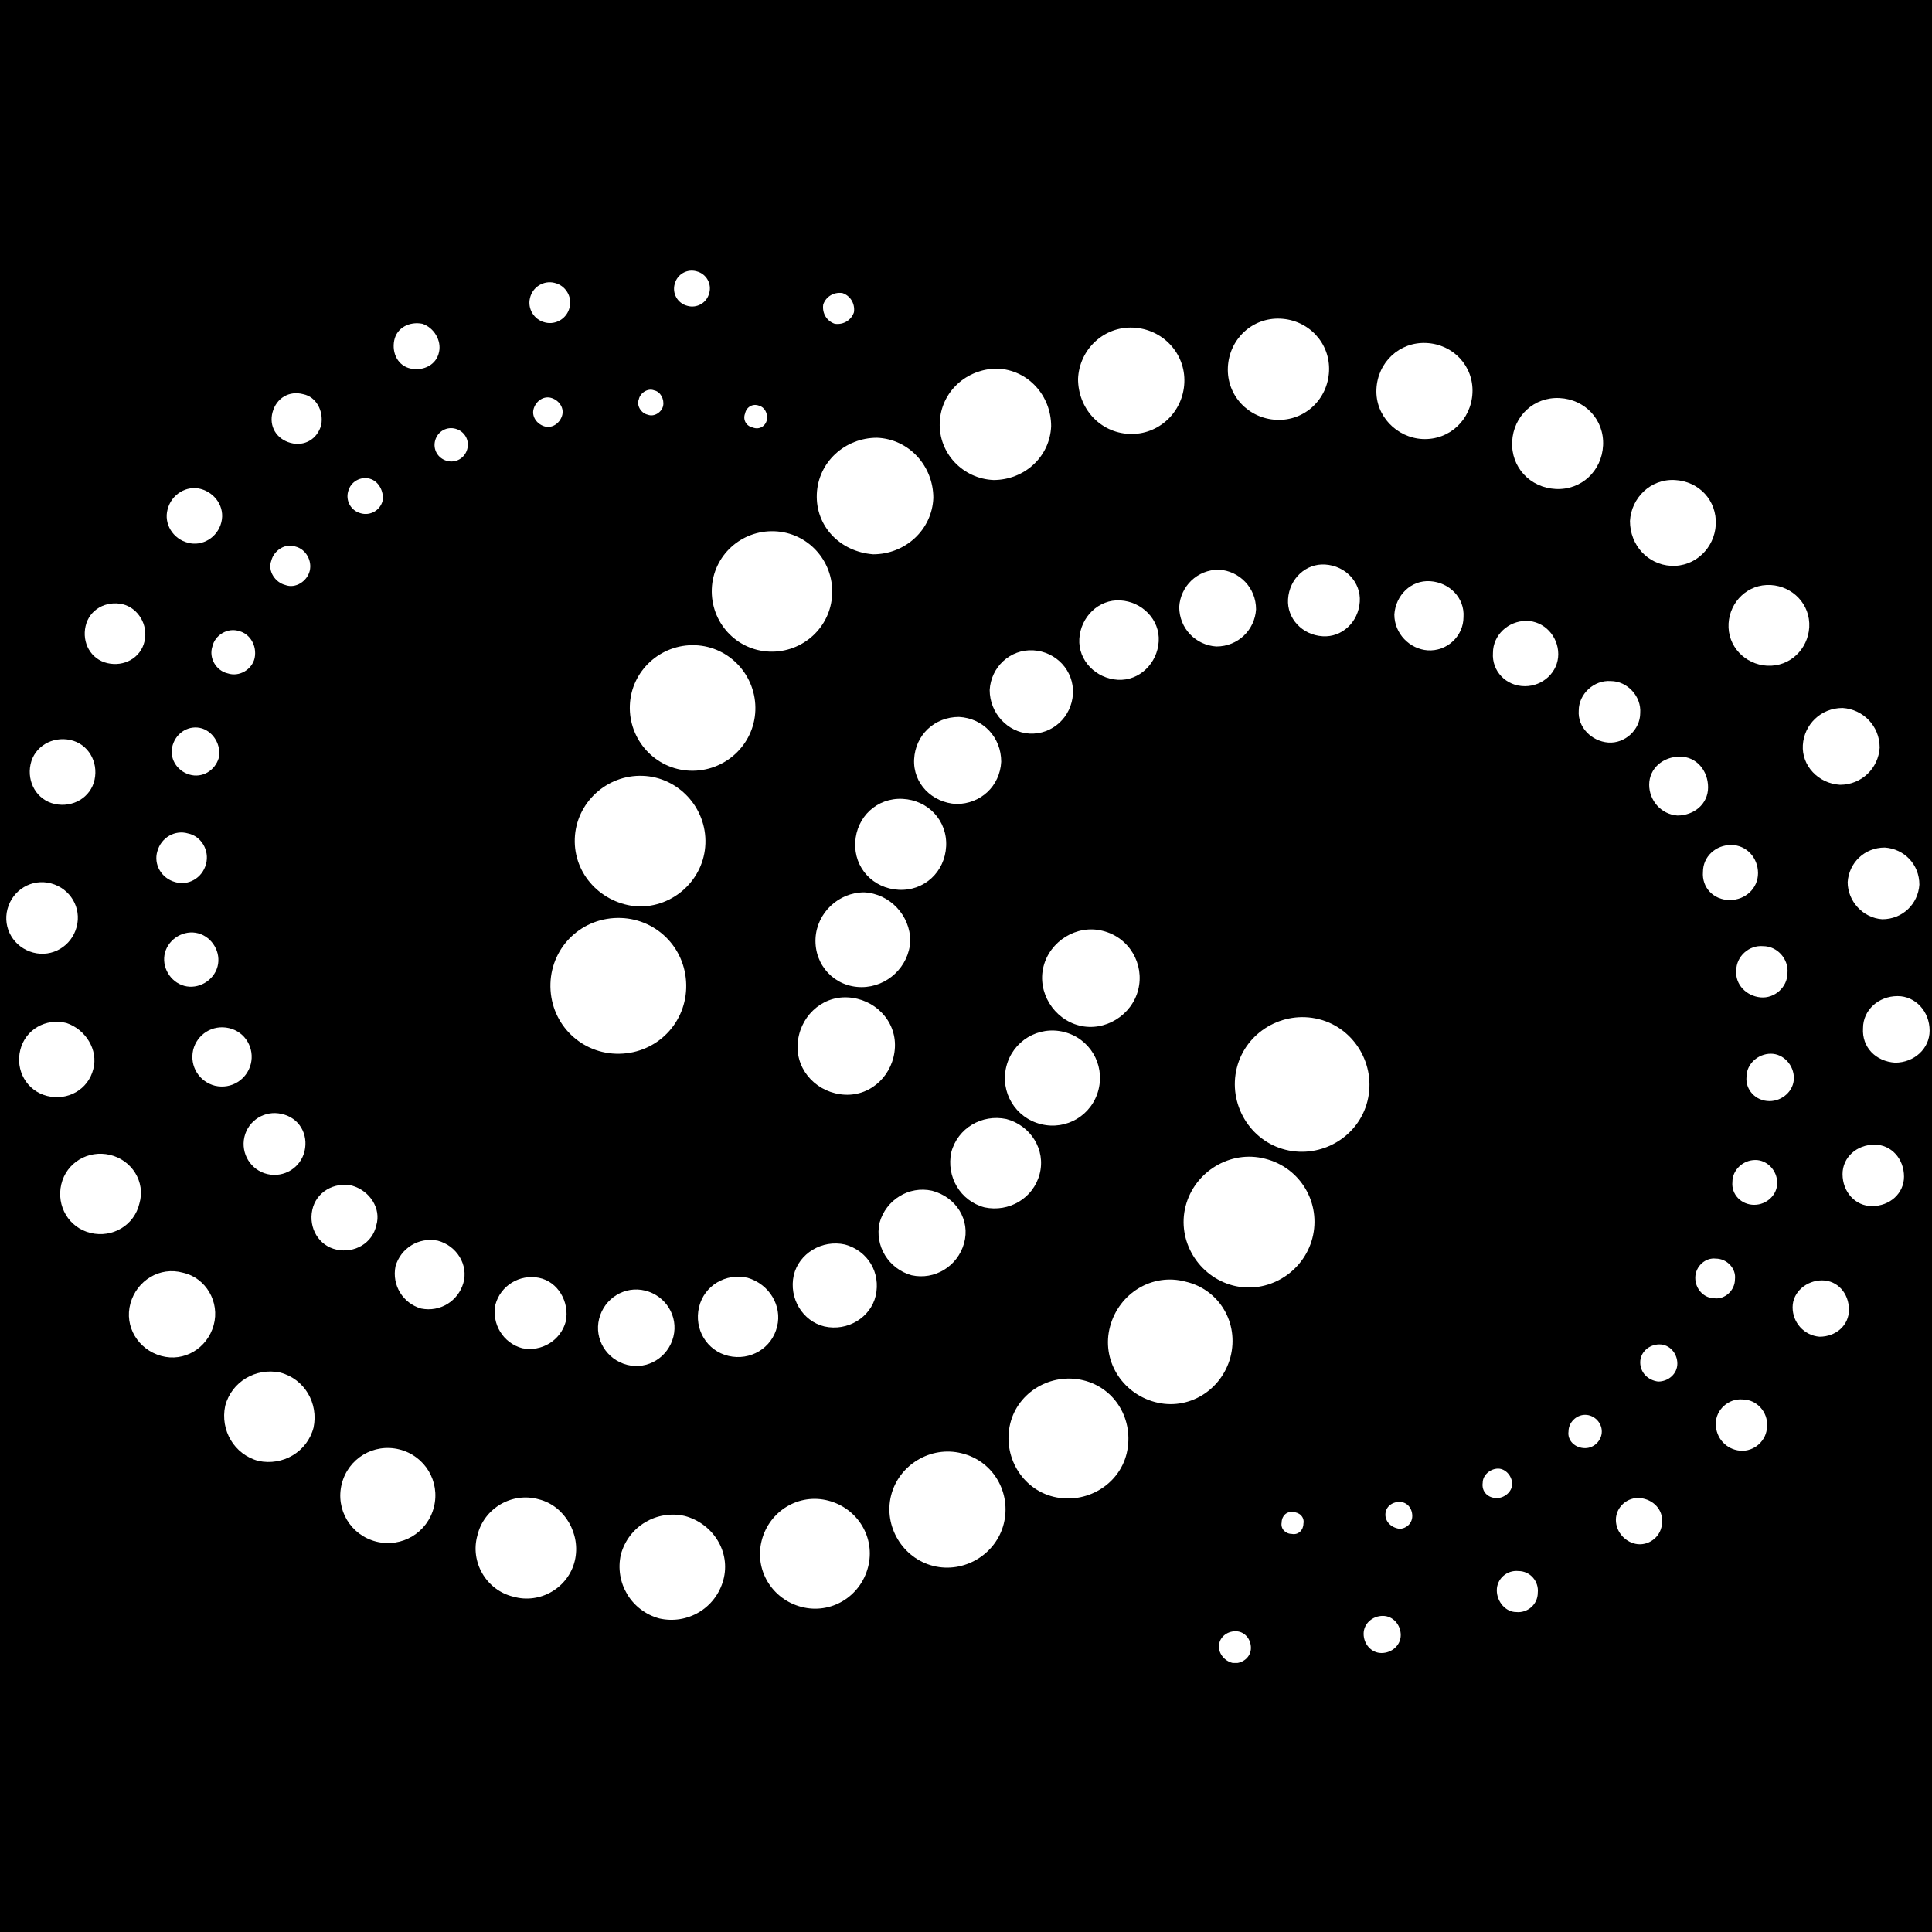 <svg xmlns="http://www.w3.org/2000/svg" xmlns:xlink="http://www.w3.org/1999/xlink" width="1200" zoomAndPan="magnify" viewBox="0 0 900 900" height="1200" preserveAspectRatio="xMidYMid meet" version="1.0"><defs><clipPath id="783e6abf61"><path d="M 567 759 L 583 759 L 583 774.684 L 567 774.684 Z M 567 759 " clip-rule="nonzero"/></clipPath></defs><rect x="-90" width="1080" fill="#ffffff" y="-90" height="1080" fill-opacity="1"/><rect x="-90" width="1080" fill="#000000" y="-90" height="1080" fill-opacity="1"/><path fill="#ffffff" d="M 397.805 145.465 C 396.609 149.043 393.031 151.43 388.855 150.832 C 385.277 149.641 382.891 146.062 383.484 141.887 C 384.68 138.305 388.258 135.918 392.434 136.516 C 396.012 137.711 398.398 141.289 397.805 145.465 Z M 397.805 145.465 " fill-opacity="1" fill-rule="nonzero"/><path fill="#ffffff" d="M 330.395 136.516 C 329.203 141.289 324.43 143.676 320.254 142.48 C 315.48 141.289 313.094 136.516 314.289 132.34 C 315.48 127.566 320.254 125.184 324.43 126.375 C 329.203 127.566 331.586 132.34 330.395 136.516 Z M 330.395 136.516 " fill-opacity="1" fill-rule="nonzero"/><path fill="#ffffff" d="M 265.371 143.078 C 264.18 148.445 258.809 151.43 254.039 150.238 C 248.668 149.043 245.688 143.676 246.879 138.902 C 248.07 133.535 253.441 130.551 258.215 131.742 C 263.582 132.938 266.566 138.305 265.371 143.078 Z M 265.371 143.078 " fill-opacity="1" fill-rule="nonzero"/><path fill="#ffffff" d="M 204.523 163.957 C 203.332 169.922 197.367 172.906 191.402 171.711 C 185.438 170.52 182.453 164.555 183.645 158.59 C 184.84 152.621 190.805 149.641 196.77 150.832 C 202.141 152.621 205.719 158.59 204.523 163.957 Z M 204.523 163.957 " fill-opacity="1" fill-rule="nonzero"/><path fill="#ffffff" d="M 149.645 197.961 C 147.855 204.52 141.887 208.102 135.328 206.312 C 128.766 204.52 125.184 198.555 126.977 191.992 C 128.766 185.434 134.73 181.852 141.293 183.641 C 147.258 184.836 150.836 191.398 149.645 197.961 Z M 149.645 197.961 " fill-opacity="1" fill-rule="nonzero"/><path fill="#ffffff" d="M 103.113 243.297 C 101.324 250.453 94.164 254.629 87.605 252.84 C 80.445 251.051 76.27 243.895 78.059 237.332 C 79.848 230.172 87.008 225.996 93.57 227.785 C 100.133 229.574 104.902 236.137 103.113 243.297 Z M 103.113 243.297 " fill-opacity="1" fill-rule="nonzero"/><path fill="#ffffff" d="M 67.32 298.773 C 65.531 306.527 57.777 310.703 50.023 308.914 C 42.266 307.125 38.09 299.371 39.879 291.617 C 41.672 283.859 49.426 279.684 57.18 281.473 C 64.34 283.266 69.109 291.02 67.32 298.773 Z M 67.32 298.773 " fill-opacity="1" fill-rule="nonzero"/><path fill="#ffffff" d="M 44.055 363.199 C 42.266 371.551 33.914 376.324 25.562 374.535 C 17.211 372.746 12.441 364.395 14.23 356.043 C 16.02 347.691 24.371 342.918 32.723 344.707 C 41.074 346.496 45.848 354.848 44.055 363.199 Z M 44.055 363.199 " fill-opacity="1" fill-rule="nonzero"/><path fill="#ffffff" d="M 35.703 431.801 C 33.32 440.75 24.371 446.117 15.422 443.734 C 6.477 441.348 1.105 432.398 3.492 423.449 C 5.879 414.504 14.828 409.133 23.773 411.52 C 32.723 413.906 38.09 422.855 35.703 431.801 Z M 35.703 431.801 " fill-opacity="1" fill-rule="nonzero"/><path fill="#ffffff" d="M 43.461 498.016 C 41.074 507.562 31.527 512.93 21.984 510.543 C 12.441 508.16 7.07 498.613 9.457 489.07 C 11.844 479.523 21.387 474.156 30.934 476.543 C 39.879 479.523 45.848 489.07 43.461 498.016 Z M 43.461 498.016 " fill-opacity="1" fill-rule="nonzero"/><path fill="#ffffff" d="M 64.934 560.652 C 62.551 570.797 52.406 576.762 42.266 574.375 C 32.125 571.988 26.16 561.848 28.547 551.707 C 30.934 541.566 41.074 535.598 51.215 537.984 C 61.355 540.371 67.918 550.512 64.934 560.652 Z M 64.934 560.652 " fill-opacity="1" fill-rule="nonzero"/><path fill="#ffffff" d="M 99.535 617.324 C 96.551 628.062 85.812 634.625 75.078 631.641 C 64.34 628.66 57.777 617.922 60.758 607.184 C 63.742 596.445 74.48 589.883 85.219 592.867 C 95.957 595.254 102.516 606.586 99.535 617.324 Z M 99.535 617.324 " fill-opacity="1" fill-rule="nonzero"/><path fill="#ffffff" d="M 146.062 665.047 C 143.082 676.383 131.746 682.945 120.414 680.559 C 109.078 677.574 102.516 666.242 104.902 654.906 C 107.887 643.574 119.219 637.012 130.555 639.398 C 141.887 642.379 148.449 653.715 146.062 665.047 Z M 146.062 665.047 " fill-opacity="1" fill-rule="nonzero"/><path fill="#ffffff" d="M 202.141 702.031 C 199.156 713.965 187.227 721.121 175.293 718.141 C 163.363 715.156 156.207 703.227 159.188 691.297 C 162.172 679.363 174.102 672.207 186.031 675.188 C 197.965 678.172 205.121 690.102 202.141 702.031 Z M 202.141 702.031 " fill-opacity="1" fill-rule="nonzero"/><path fill="#ffffff" d="M 267.758 727.086 C 264.773 739.613 251.652 747.371 239.125 743.789 C 226.598 740.809 218.844 727.684 222.422 715.156 C 225.402 702.629 238.527 694.875 251.055 698.453 C 262.984 701.438 270.742 714.559 267.758 727.086 Z M 267.758 727.086 " fill-opacity="1" fill-rule="nonzero"/><path fill="#ffffff" d="M 336.957 736.035 C 333.379 749.16 320.254 756.914 307.129 753.934 C 294.004 750.352 286.25 737.23 289.234 724.105 C 292.812 710.98 305.938 703.227 319.059 706.207 C 332.184 709.789 340.535 722.91 336.957 736.035 Z M 336.957 736.035 " fill-opacity="1" fill-rule="nonzero"/><path fill="#ffffff" d="M 404.363 730.07 C 400.785 743.789 387.066 752.141 373.344 748.562 C 359.625 744.984 351.273 731.262 354.852 717.543 C 358.43 703.824 372.152 695.473 385.871 699.051 C 399.594 702.629 407.945 716.352 404.363 730.07 Z M 404.363 730.07 " fill-opacity="1" fill-rule="nonzero"/><path fill="#ffffff" d="M 467.598 709.789 C 464.02 724.105 449.105 733.055 434.789 729.473 C 420.473 725.895 411.523 710.98 415.102 696.664 C 418.684 682.348 433.594 673.398 447.914 676.98 C 462.824 680.559 471.176 695.473 467.598 709.789 Z M 467.598 709.789 " fill-opacity="1" fill-rule="nonzero"/><path fill="#ffffff" d="M 524.867 676.98 C 521.285 691.891 505.777 700.84 490.863 697.262 C 475.949 693.68 467 678.172 470.582 663.258 C 474.16 648.344 489.668 639.398 504.582 642.977 C 519.496 646.555 528.445 661.469 524.867 676.98 Z M 524.867 676.98 " fill-opacity="1" fill-rule="nonzero"/><path fill="#ffffff" d="M 573.184 632.238 C 569.008 647.75 553.5 657.293 537.988 653.117 C 522.48 648.941 512.934 633.43 517.109 617.922 C 521.285 602.41 536.797 592.867 552.305 597.043 C 567.816 600.621 577.359 616.133 573.184 632.238 Z M 573.184 632.238 " fill-opacity="1" fill-rule="nonzero"/><path fill="#ffffff" d="M 611.363 576.762 C 607.188 592.867 590.484 603.008 574.379 598.832 C 558.27 594.656 548.129 577.953 552.305 561.848 C 556.48 545.742 573.184 535.598 589.293 539.773 C 605.996 543.949 615.539 560.652 611.363 576.762 Z M 611.363 576.762 " fill-opacity="1" fill-rule="nonzero"/><path fill="#ffffff" d="M 637.016 512.93 C 632.84 529.633 615.539 539.773 598.836 535.598 C 582.133 531.422 571.992 514.125 576.168 497.422 C 580.344 480.719 597.645 470.578 614.348 474.754 C 631.051 478.93 641.191 496.227 637.016 512.93 Z M 637.016 512.93 " fill-opacity="1" fill-rule="nonzero"/><path fill="#ffffff" d="M 357.238 195.574 C 356.641 198.555 353.66 200.344 350.676 199.152 C 347.695 198.555 345.902 195.574 347.098 192.59 C 347.695 189.609 350.676 187.816 353.66 189.012 C 356.047 189.609 357.836 192.59 357.238 195.574 Z M 357.238 195.574 " fill-opacity="1" fill-rule="nonzero"/><path fill="#ffffff" d="M 308.918 189.012 C 308.324 191.992 304.742 194.379 301.762 193.188 C 298.777 192.59 296.391 189.012 297.586 186.027 C 298.18 183.047 301.762 180.66 304.742 181.852 C 307.727 182.449 309.516 186.027 308.918 189.012 Z M 308.918 189.012 " fill-opacity="1" fill-rule="nonzero"/><path fill="#ffffff" d="M 261.793 193.785 C 260.598 197.363 257.02 199.75 253.441 198.555 C 249.863 197.363 247.477 193.785 248.668 190.203 C 249.863 186.625 253.441 184.238 257.02 185.434 C 260.598 186.625 262.984 190.203 261.793 193.785 Z M 261.793 193.785 " fill-opacity="1" fill-rule="nonzero"/><path fill="#ffffff" d="M 217.648 209.293 C 216.457 213.469 212.281 215.855 208.105 214.664 C 203.93 213.469 201.543 209.293 202.734 205.117 C 203.93 200.941 208.105 198.555 212.281 199.75 C 216.457 200.941 218.844 205.117 217.648 209.293 Z M 217.648 209.293 " fill-opacity="1" fill-rule="nonzero"/><path fill="#ffffff" d="M 178.277 233.156 C 177.086 237.926 172.312 240.312 168.137 239.121 C 163.363 237.926 160.977 233.156 162.172 228.98 C 163.363 224.207 168.137 221.82 172.312 223.016 C 176.488 224.207 178.875 228.98 178.277 233.156 Z M 178.277 233.156 " fill-opacity="1" fill-rule="nonzero"/><path fill="#ffffff" d="M 144.273 265.965 C 143.082 270.738 137.711 274.316 132.941 272.527 C 128.168 271.332 124.59 265.965 126.379 261.191 C 127.57 256.422 132.941 252.84 137.711 254.629 C 142.484 255.824 145.469 261.191 144.273 265.965 Z M 144.273 265.965 " fill-opacity="1" fill-rule="nonzero"/><path fill="#ffffff" d="M 118.625 306.527 C 117.43 311.898 111.465 315.477 106.098 313.688 C 100.727 312.496 97.148 306.527 98.938 301.16 C 100.133 295.793 106.098 292.211 111.465 294 C 116.238 295.195 119.816 300.562 118.625 306.527 Z M 118.625 306.527 " fill-opacity="1" fill-rule="nonzero"/><path fill="#ffffff" d="M 101.922 353.059 C 100.133 359.023 94.164 362.605 88.199 360.812 C 82.234 359.023 78.656 353.059 80.445 347.094 C 82.234 341.129 88.199 337.551 94.164 339.34 C 99.535 341.129 103.113 347.094 101.922 353.059 Z M 101.922 353.059 " fill-opacity="1" fill-rule="nonzero"/><path fill="#ffffff" d="M 95.957 402.57 C 94.164 409.133 87.605 412.711 81.637 410.922 C 75.078 409.133 71.496 402.57 73.285 396.605 C 75.078 390.043 81.637 386.465 87.605 388.254 C 93.57 389.449 97.746 396.008 95.957 402.57 Z M 95.957 402.57 " fill-opacity="1" fill-rule="nonzero"/><path fill="#ffffff" d="M 101.324 450.293 C 99.535 456.855 92.375 461.031 85.812 459.242 C 79.254 457.453 75.078 450.293 76.867 443.734 C 78.656 437.172 85.812 432.996 92.375 434.785 C 98.938 436.574 103.113 443.734 101.324 450.293 Z M 101.324 450.293 " fill-opacity="1" fill-rule="nonzero"/><path fill="#ffffff" d="M 116.836 495.633 C 115.043 502.789 107.887 507.562 100.133 505.773 C 92.973 503.984 88.199 496.824 89.988 489.07 C 91.781 481.91 98.938 477.137 106.691 478.93 C 114.449 480.719 118.625 488.473 116.836 495.633 Z M 116.836 495.633 " fill-opacity="1" fill-rule="nonzero"/><path fill="#ffffff" d="M 141.887 536.195 C 140.098 543.949 132.344 548.723 124.59 546.934 C 116.836 545.145 112.062 537.391 113.852 529.633 C 115.641 521.879 123.395 517.105 131.152 518.895 C 139.504 520.688 143.68 528.441 141.887 536.195 Z M 141.887 536.195 " fill-opacity="1" fill-rule="nonzero"/><path fill="#ffffff" d="M 175.293 570.797 C 173.504 579.148 165.152 583.918 156.801 582.129 C 148.449 580.34 143.68 571.988 145.469 563.637 C 147.258 555.285 155.609 550.512 163.961 552.301 C 172.312 554.688 177.68 563.039 175.293 570.797 Z M 175.293 570.797 " fill-opacity="1" fill-rule="nonzero"/><path fill="#ffffff" d="M 215.859 597.641 C 213.473 605.992 205.121 611.359 196.172 609.57 C 187.82 607.184 182.453 598.832 184.242 589.883 C 186.629 581.531 194.98 576.164 203.93 577.953 C 212.875 580.34 218.246 589.289 215.859 597.641 Z M 215.859 597.641 " fill-opacity="1" fill-rule="nonzero"/><path fill="#ffffff" d="M 263.582 615.535 C 261.195 624.484 252.246 629.852 243.301 628.062 C 234.352 625.676 228.984 616.727 230.773 607.781 C 233.16 598.832 242.105 593.465 251.055 595.254 C 260.004 597.043 265.371 606.586 263.582 615.535 Z M 263.582 615.535 " fill-opacity="1" fill-rule="nonzero"/><path fill="#ffffff" d="M 313.691 622.695 C 311.305 632.238 301.762 638.203 292.215 635.816 C 282.672 633.43 276.707 623.887 279.094 614.344 C 281.477 604.797 291.023 598.832 300.566 601.219 C 310.113 603.605 316.078 613.148 313.691 622.695 Z M 313.691 622.695 " fill-opacity="1" fill-rule="nonzero"/><path fill="#ffffff" d="M 362.012 617.922 C 359.625 628.062 349.484 634.027 339.344 631.641 C 329.203 629.254 323.234 619.113 325.621 608.973 C 328.008 598.832 338.148 592.867 348.289 595.254 C 358.43 598.234 364.398 608.375 362.012 617.922 Z M 362.012 617.922 " fill-opacity="1" fill-rule="nonzero"/><path fill="#ffffff" d="M 407.945 603.605 C 405.559 613.746 394.82 620.309 384.082 617.922 C 373.941 615.535 367.379 604.797 369.766 594.059 C 372.152 583.918 382.891 577.355 393.629 579.742 C 404.363 582.727 410.332 592.867 407.945 603.605 Z M 407.945 603.605 " fill-opacity="1" fill-rule="nonzero"/><path fill="#ffffff" d="M 449.105 579.148 C 446.121 589.883 435.387 596.445 424.648 594.059 C 413.91 591.078 407.348 580.34 409.734 569.602 C 412.715 558.863 423.453 552.301 434.191 554.688 C 445.527 557.672 452.086 568.41 449.105 579.148 Z M 449.105 579.148 " fill-opacity="1" fill-rule="nonzero"/><path fill="#ffffff" d="M 484.301 546.934 C 481.316 558.27 469.984 564.828 458.648 562.445 C 447.316 559.461 440.754 548.125 443.141 536.793 C 446.121 525.457 457.457 518.895 468.789 521.281 C 480.125 524.266 487.285 535.598 484.301 546.934 Z M 484.301 546.934 " fill-opacity="1" fill-rule="nonzero"/><path fill="#ffffff" d="M 511.742 507.562 C 508.758 519.492 496.828 526.652 484.898 523.668 C 472.965 520.688 465.809 508.754 468.789 496.824 C 471.773 484.895 483.703 477.734 495.637 480.719 C 507.566 483.699 514.723 495.633 511.742 507.562 Z M 511.742 507.562 " fill-opacity="1" fill-rule="nonzero"/><path fill="#ffffff" d="M 530.234 461.031 C 527.25 472.965 514.723 480.719 502.793 477.734 C 490.863 474.754 483.109 462.227 486.09 450.293 C 489.074 438.363 501.602 430.609 513.531 433.59 C 526.059 436.574 533.219 449.102 530.234 461.031 Z M 530.234 461.031 " fill-opacity="1" fill-rule="nonzero"/><g clip-path="url(#783e6abf61)"><path fill="#ffffff" d="M 567.816 767.055 C 567.816 762.879 571.395 759.898 575.57 759.898 C 579.746 759.898 582.73 763.477 582.73 767.652 C 582.73 771.828 579.148 774.812 574.973 774.812 C 570.797 774.215 567.816 770.637 567.816 767.055 Z M 567.816 767.055 " fill-opacity="1" fill-rule="nonzero"/></g><path fill="#ffffff" d="M 635.227 761.09 C 635.227 756.316 639.402 752.738 644.172 752.738 C 648.945 752.738 652.523 756.914 652.523 761.688 C 652.523 766.461 648.348 770.039 643.578 770.039 C 638.805 770.039 635.227 765.863 635.227 761.09 Z M 635.227 761.09 " fill-opacity="1" fill-rule="nonzero"/><path fill="#ffffff" d="M 697.266 740.809 C 697.266 735.438 702.035 731.262 707.406 731.859 C 712.773 731.859 716.949 736.633 716.355 742 C 716.355 747.371 711.582 751.547 706.211 750.949 C 701.441 750.949 697.266 746.176 697.266 740.809 Z M 697.266 740.809 " fill-opacity="1" fill-rule="nonzero"/><path fill="#ffffff" d="M 752.742 708 C 752.742 702.031 758.113 697.262 764.078 697.859 C 770.043 698.453 774.812 703.227 774.219 709.191 C 774.219 715.156 768.848 719.93 762.883 719.332 C 757.516 718.734 752.742 713.965 752.742 708 Z M 752.742 708 " fill-opacity="1" fill-rule="nonzero"/><path fill="#ffffff" d="M 799.273 663.258 C 799.273 656.695 805.238 651.328 811.801 651.926 C 818.363 651.926 823.73 657.891 823.133 664.453 C 823.133 671.012 817.168 676.383 810.605 675.785 C 804.043 675.188 799.273 669.82 799.273 663.258 Z M 799.273 663.258 " fill-opacity="1" fill-rule="nonzero"/><path fill="#ffffff" d="M 835.066 608.973 C 835.066 601.816 841.625 596.445 848.785 596.445 C 855.945 596.445 861.312 602.41 861.312 610.168 C 861.312 617.324 855.348 622.695 847.594 622.695 C 840.434 622.098 835.066 616.133 835.066 608.973 Z M 835.066 608.973 " fill-opacity="1" fill-rule="nonzero"/><path fill="#ffffff" d="M 858.328 546.934 C 858.328 539.18 864.891 533.215 873.242 533.215 C 881 533.215 886.965 539.773 886.965 548.125 C 886.965 555.883 880.402 561.848 872.051 561.848 C 864.297 561.848 858.328 555.285 858.328 546.934 Z M 858.328 546.934 " fill-opacity="1" fill-rule="nonzero"/><path fill="#ffffff" d="M 867.875 478.93 C 867.875 470.578 875.031 464.016 883.98 464.016 C 892.332 464.016 898.895 471.172 898.895 480.121 C 898.895 488.473 891.734 495.035 882.789 495.035 C 873.84 494.438 867.277 487.875 867.875 478.93 Z M 867.875 478.93 " fill-opacity="1" fill-rule="nonzero"/><path fill="#ffffff" d="M 860.715 410.922 C 861.312 401.977 868.473 394.816 878.016 394.816 C 886.965 395.414 894.121 402.57 894.121 412.117 C 893.523 421.062 886.367 428.223 876.82 428.223 C 867.875 427.625 860.715 419.871 860.715 410.922 Z M 860.715 410.922 " fill-opacity="1" fill-rule="nonzero"/><path fill="#ffffff" d="M 839.836 347.094 C 840.434 337.551 848.188 329.793 858.328 329.793 C 867.875 330.391 875.629 338.145 875.629 348.285 C 875.031 357.832 867.277 365.586 857.137 365.586 C 846.996 364.988 839.242 356.637 839.836 347.094 Z M 839.836 347.094 " fill-opacity="1" fill-rule="nonzero"/><path fill="#ffffff" d="M 805.238 290.422 C 805.836 280.281 814.188 271.93 824.922 272.527 C 835.066 273.121 843.418 281.473 842.82 292.211 C 842.223 302.352 833.871 310.703 823.133 310.109 C 812.992 309.512 804.641 301.16 805.238 290.422 Z M 805.238 290.422 " fill-opacity="1" fill-rule="nonzero"/><path fill="#ffffff" d="M 759.305 242.699 C 759.902 231.961 768.848 223.016 780.184 223.609 C 791.516 224.207 799.867 233.156 799.273 244.488 C 798.676 255.227 789.727 264.176 778.395 263.578 C 767.656 262.98 759.305 254.035 759.305 242.699 Z M 759.305 242.699 " fill-opacity="1" fill-rule="nonzero"/><path fill="#ffffff" d="M 704.422 205.715 C 705.02 193.785 714.562 184.836 726.496 185.434 C 738.426 186.027 747.375 195.574 746.777 207.504 C 746.18 219.434 736.637 228.383 724.707 227.785 C 712.773 227.191 703.828 217.645 704.422 205.715 Z M 704.422 205.715 " fill-opacity="1" fill-rule="nonzero"/><path fill="#ffffff" d="M 641.191 181.258 C 641.785 168.73 651.93 159.184 664.453 159.781 C 676.98 160.379 686.527 170.52 685.93 183.047 C 685.332 195.574 675.191 205.117 662.664 204.52 C 650.734 203.926 640.594 193.785 641.191 181.258 Z M 641.191 181.258 " fill-opacity="1" fill-rule="nonzero"/><path fill="#ffffff" d="M 571.992 171.113 C 572.59 157.992 583.324 147.852 596.449 148.445 C 609.574 149.043 619.715 159.781 619.117 172.906 C 618.523 186.027 607.785 196.168 594.66 195.574 C 581.535 194.977 571.395 184.238 571.992 171.113 Z M 571.992 171.113 " fill-opacity="1" fill-rule="nonzero"/><path fill="#ffffff" d="M 502.195 176.484 C 502.793 162.762 514.129 152.027 527.848 152.621 C 541.57 153.219 552.305 164.555 551.711 178.273 C 551.113 191.992 539.777 202.73 526.059 202.137 C 512.34 201.539 502.195 190.203 502.195 176.484 Z M 502.195 176.484 " fill-opacity="1" fill-rule="nonzero"/><path fill="#ffffff" d="M 437.77 196.766 C 438.367 182.449 450.297 171.711 464.613 171.711 C 478.934 172.309 489.668 184.238 489.668 198.555 C 489.074 212.871 477.141 223.609 462.824 223.609 C 448.508 223.016 437.176 211.082 437.77 196.766 Z M 437.77 196.766 " fill-opacity="1" fill-rule="nonzero"/><path fill="#ffffff" d="M 380.504 230.172 C 381.102 215.258 393.629 203.926 408.539 203.926 C 423.453 204.52 434.789 217.047 434.789 231.961 C 434.191 246.875 421.664 258.211 406.75 258.211 C 391.242 257.016 379.906 245.086 380.504 230.172 Z M 380.504 230.172 " fill-opacity="1" fill-rule="nonzero"/><path fill="#ffffff" d="M 331.586 274.316 C 332.184 258.805 345.309 246.875 360.816 247.473 C 376.328 248.07 388.258 261.191 387.66 276.703 C 387.066 292.211 373.941 304.145 358.43 303.547 C 342.922 302.949 330.992 289.824 331.586 274.316 Z M 331.586 274.316 " fill-opacity="1" fill-rule="nonzero"/><path fill="#ffffff" d="M 293.41 328.602 C 294.004 312.496 307.727 299.969 323.832 300.562 C 339.938 301.16 352.465 314.879 351.871 330.988 C 351.273 347.094 337.551 359.621 321.445 359.023 C 305.34 358.43 292.812 344.707 293.41 328.602 Z M 293.41 328.602 " fill-opacity="1" fill-rule="nonzero"/><path fill="#ffffff" d="M 267.758 390.641 C 268.355 373.938 282.672 360.812 299.375 361.41 C 316.078 362.008 329.203 376.324 328.605 393.027 C 328.008 409.73 313.691 422.855 296.988 422.258 C 280.285 421.062 267.16 407.344 267.758 390.641 Z M 267.758 390.641 " fill-opacity="1" fill-rule="nonzero"/><path fill="#ffffff" d="M 256.422 458.051 C 257.02 440.75 271.336 427.031 289.234 427.625 C 306.531 428.223 320.254 442.539 319.656 460.438 C 319.059 477.734 304.742 491.457 286.848 490.859 C 269.547 490.262 255.828 475.945 256.422 458.051 Z M 256.422 458.051 " fill-opacity="1" fill-rule="nonzero"/><path fill="#ffffff" d="M 597.047 709.191 C 597.047 706.207 599.434 703.824 602.414 704.418 C 605.398 704.418 607.785 706.805 607.188 709.789 C 607.188 712.77 604.801 715.156 601.82 714.559 C 598.836 714.559 596.449 712.176 597.047 709.191 Z M 597.047 709.191 " fill-opacity="1" fill-rule="nonzero"/><path fill="#ffffff" d="M 645.367 705.613 C 645.367 702.031 648.348 699.648 651.93 699.648 C 655.508 699.648 657.895 702.629 657.895 706.211 C 657.895 709.789 654.91 712.176 651.93 712.176 C 647.754 711.578 645.367 708.594 645.367 705.613 Z M 645.367 705.613 " fill-opacity="1" fill-rule="nonzero"/><path fill="#ffffff" d="M 690.703 690.699 C 690.703 687.121 694.281 684.137 697.859 684.137 C 701.441 684.137 704.422 687.715 704.422 691.297 C 704.422 694.875 700.844 697.859 697.266 697.859 C 693.09 697.859 690.105 694.875 690.703 690.699 Z M 690.703 690.699 " fill-opacity="1" fill-rule="nonzero"/><path fill="#ffffff" d="M 730.672 666.836 C 730.672 662.66 734.25 659.082 738.426 659.082 C 742.602 659.082 746.18 662.66 746.18 666.836 C 746.18 671.012 742.602 674.594 738.426 674.594 C 733.652 674.594 730.074 671.012 730.672 666.836 Z M 730.672 666.836 " fill-opacity="1" fill-rule="nonzero"/><path fill="#ffffff" d="M 764.078 634.625 C 764.078 629.852 768.254 626.273 773.023 626.273 C 777.797 626.273 781.375 630.449 781.375 635.223 C 781.375 639.992 777.199 643.574 772.43 643.574 C 767.656 642.977 764.078 639.398 764.078 634.625 Z M 764.078 634.625 " fill-opacity="1" fill-rule="nonzero"/><path fill="#ffffff" d="M 789.727 595.254 C 789.727 589.883 794.5 585.707 799.273 586.305 C 804.641 586.305 808.816 591.078 808.219 595.852 C 808.219 601.219 803.449 605.395 798.676 604.797 C 793.902 604.797 789.727 600.621 789.727 595.254 Z M 789.727 595.254 " fill-opacity="1" fill-rule="nonzero"/><path fill="#ffffff" d="M 807.027 550.512 C 807.027 545.145 811.801 540.371 817.766 540.371 C 823.133 540.371 827.906 545.145 827.906 551.109 C 827.906 556.477 823.133 561.25 817.168 561.25 C 811.203 561.25 806.43 556.477 807.027 550.512 Z M 807.027 550.512 " fill-opacity="1" fill-rule="nonzero"/><path fill="#ffffff" d="M 813.59 501.598 C 813.59 495.633 818.957 490.859 824.922 490.859 C 830.891 490.859 835.66 496.227 835.66 502.191 C 835.66 508.16 830.293 512.93 824.328 512.93 C 817.766 512.93 812.992 507.562 813.59 501.598 Z M 813.59 501.598 " fill-opacity="1" fill-rule="nonzero"/><path fill="#ffffff" d="M 808.816 452.086 C 808.816 445.523 814.781 440.152 821.344 440.75 C 827.906 440.75 833.273 446.715 832.68 453.277 C 832.68 459.84 826.715 465.207 820.152 464.613 C 813.59 464.016 808.219 458.645 808.816 452.086 Z M 808.816 452.086 " fill-opacity="1" fill-rule="nonzero"/><path fill="#ffffff" d="M 793.309 406.152 C 793.309 398.992 799.273 393.625 806.43 393.625 C 813.59 393.625 818.957 399.59 818.957 406.746 C 818.957 413.906 812.992 419.273 805.836 419.273 C 798.078 419.273 792.711 413.309 793.309 406.152 Z M 793.309 406.152 " fill-opacity="1" fill-rule="nonzero"/><path fill="#ffffff" d="M 768.254 365.586 C 768.254 357.832 774.812 352.461 782.57 352.461 C 790.324 352.461 795.691 359.023 795.691 366.781 C 795.691 374.535 789.133 379.902 781.375 379.902 C 773.621 379.305 768.254 372.746 768.254 365.586 Z M 768.254 365.586 " fill-opacity="1" fill-rule="nonzero"/><path fill="#ffffff" d="M 735.441 330.988 C 735.441 323.23 742.602 316.672 750.355 317.266 C 758.113 317.266 764.672 324.426 764.078 332.18 C 764.078 339.934 756.918 346.496 749.164 345.902 C 741.41 345.305 734.848 338.742 735.441 330.988 Z M 735.441 330.988 " fill-opacity="1" fill-rule="nonzero"/><path fill="#ffffff" d="M 695.477 304.145 C 695.477 295.793 702.633 289.23 710.984 289.23 C 719.336 289.23 725.898 296.387 725.898 304.738 C 725.898 313.09 718.738 319.652 710.387 319.652 C 701.441 319.652 694.879 312.496 695.477 304.145 Z M 695.477 304.145 " fill-opacity="1" fill-rule="nonzero"/><path fill="#ffffff" d="M 649.543 286.246 C 650.137 277.297 657.297 270.141 666.246 270.738 C 675.191 271.332 682.352 278.492 681.754 287.441 C 681.754 296.387 674 303.547 665.051 302.949 C 656.699 302.352 649.543 295.195 649.543 286.246 Z M 649.543 286.246 " fill-opacity="1" fill-rule="nonzero"/><path fill="#ffffff" d="M 600.027 279.09 C 600.625 269.543 608.379 262.387 617.328 262.98 C 626.875 263.578 634.031 271.332 633.434 280.281 C 632.84 289.824 625.082 296.984 616.137 296.387 C 606.59 295.793 599.434 288.035 600.027 279.09 Z M 600.027 279.09 " fill-opacity="1" fill-rule="nonzero"/><path fill="#ffffff" d="M 549.324 282.668 C 549.922 273.121 557.676 265.367 567.816 265.367 C 577.359 265.965 585.117 273.719 585.117 283.859 C 584.52 293.406 576.766 301.16 566.621 301.16 C 557.078 300.562 549.324 292.809 549.324 282.668 Z M 549.324 282.668 " fill-opacity="1" fill-rule="nonzero"/><path fill="#ffffff" d="M 502.793 297.582 C 503.391 287.441 511.742 279.09 521.883 279.684 C 532.023 280.281 540.375 288.633 539.777 298.773 C 539.184 308.914 530.832 317.266 520.691 316.672 C 510.547 316.074 502.195 307.723 502.793 297.582 Z M 502.793 297.582 " fill-opacity="1" fill-rule="nonzero"/><path fill="#ffffff" d="M 461.035 321.441 C 461.633 310.703 470.582 302.352 481.316 302.949 C 492.055 303.547 500.406 312.496 499.812 323.23 C 499.215 333.969 490.266 342.32 479.527 341.727 C 469.387 341.129 461.035 332.18 461.035 321.441 Z M 461.035 321.441 " fill-opacity="1" fill-rule="nonzero"/><path fill="#ffffff" d="M 425.84 353.656 C 426.438 342.32 435.387 333.969 446.719 333.969 C 458.055 334.566 466.406 343.516 466.406 354.848 C 465.809 366.184 456.859 374.535 445.527 374.535 C 434.191 373.938 425.242 364.988 425.84 353.656 Z M 425.84 353.656 " fill-opacity="1" fill-rule="nonzero"/><path fill="#ffffff" d="M 398.398 392.43 C 398.996 380.5 408.539 371.551 420.473 372.148 C 432.402 372.746 441.352 382.289 440.754 394.219 C 440.156 406.152 430.613 415.098 418.684 414.504 C 406.75 413.906 397.805 404.359 398.398 392.43 Z M 398.398 392.43 " fill-opacity="1" fill-rule="nonzero"/><path fill="#ffffff" d="M 379.906 437.172 C 380.504 425.238 390.645 415.695 402.574 415.695 C 414.508 416.293 424.051 426.434 424.051 438.363 C 423.453 450.293 413.312 459.84 401.383 459.84 C 388.855 459.84 379.309 449.699 379.906 437.172 Z M 379.906 437.172 " fill-opacity="1" fill-rule="nonzero"/><path fill="#ffffff" d="M 371.555 486.684 C 372.152 474.156 382.293 464.016 394.82 464.613 C 407.348 465.207 417.488 475.348 416.891 487.875 C 416.297 500.402 406.156 510.543 393.629 509.949 C 381.102 509.352 370.957 499.211 371.555 486.684 Z M 371.555 486.684 " fill-opacity="1" fill-rule="nonzero"/></svg>